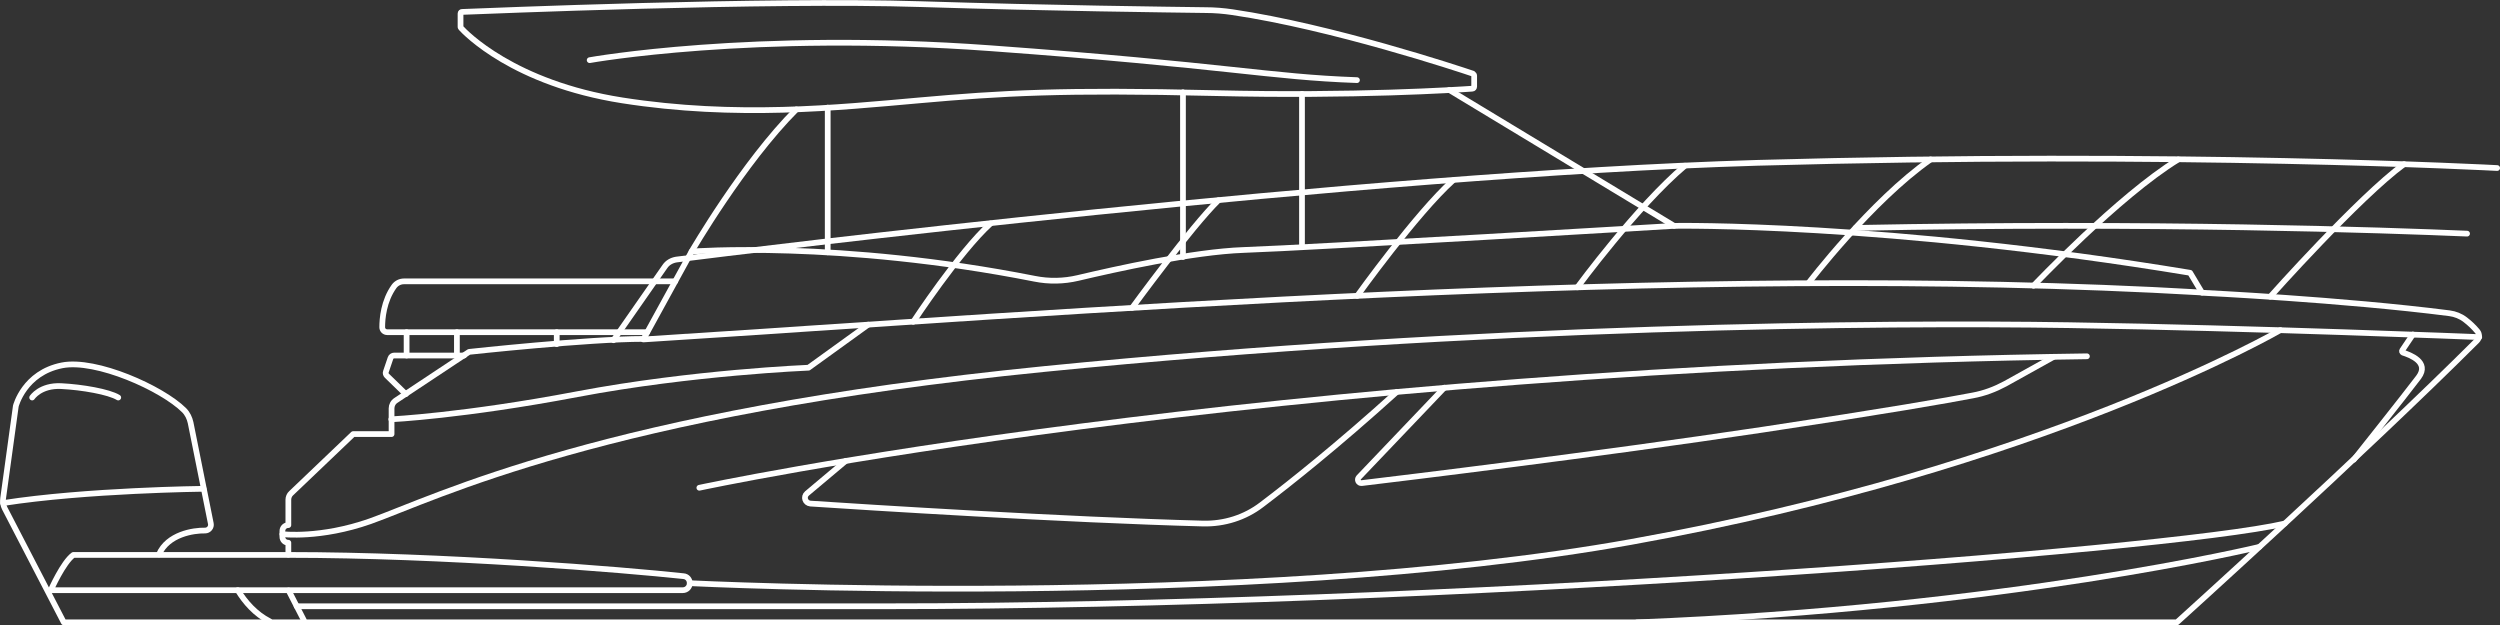 <?xml version="1.0" encoding="utf-8"?>
<!-- Generator: Adobe Illustrator 27.4.0, SVG Export Plug-In . SVG Version: 6.00 Build 0)  -->
<svg version="1.1" id="Layer_2_00000125582732675052240020000006879460277874017434_"
	 xmlns="http://www.w3.org/2000/svg" xmlns:xlink="http://www.w3.org/1999/xlink" x="0px" y="0px" viewBox="0 0 964.1 241.1"
	 style="enable-background:new 0 0 964.1 241.1;" xml:space="preserve">
<rect x="0" y="0" width="964.1" height="241.1" fill="#333333" stroke="none"/>
<style type="text/css">
	.st0{fill:none;stroke:#FFFFFF;stroke-width:2.21;stroke-linecap:round;stroke-linejoin:round;}
</style>
<path class="st0" d="M19.6,227.6c0,0,4.7-10.7,8.7-13.6c0,0,0.1,0,0.1,0H111c59.9,0,129.4,5.7,152.6,8.2c1.4,0.1,2.4,1.3,2.4,2.7
	l0,0c0,1.5-1.2,2.7-2.7,2.7L19.6,227.6L19.6,227.6z"/>
<path class="st0" d="M111.2,213.9v-4.6l0,0c-1.3,0-2.3-1-2.3-2.3v-2.2c0-1.3,1-2.3,2.3-2.3l0,0v-9.8c0-0.9,0.4-1.9,1.1-2.5
	l23.9-22.8h14.8v-9.9c0-1.2,0.6-2.4,1.7-3.1l28.2-18.7c0,0,45.8-5,67.3-5L266.7,97c0,0,19.9-34.3,40.4-54.8"/>
<path class="st0" d="M177.6,5.2v5.1c0,0.1,0,0.3,0.1,0.4c1.7,1.9,20.3,21.4,62.2,28c44,6.9,83.1,2.8,114.7,0s55.1-4.2,113.7-2.8
	c54,1.3,93.7-1.3,99.5-1.7c0.4,0,0.7-0.4,0.7-0.8v-4.2c0-0.3-0.2-0.6-0.5-0.8c-5.6-1.9-54.2-18-92.7-23.7c-3.4-0.5-6.9-0.8-10.4-0.8
	c-14.4-0.2-59-0.7-109.8-2.3c-59.5-1.9-168.6,2.7-176.9,3C177.9,4.6,177.6,4.8,177.6,5.2L177.6,5.2z"/>
<path class="st0" d="M249.6,128.1H149.3c-1,0-1.9-0.8-1.9-1.9c0-3.2,0.5-10.1,4.6-15.8c0.9-1.2,2.3-1.9,3.8-1.9h104.6"/>
<path class="st0" d="M179,137.1H152c-0.6,0-1.2,0.4-1.4,1l-1.8,5.3c-0.2,0.5,0,1.1,0.4,1.5l7.3,7.1"/>
<line class="st0" x1="156.8" y1="137.1" x2="156.8" y2="128.1"/>
<line class="st0" x1="176.2" y1="137.1" x2="176.2" y2="128.1"/>
<line class="st0" x1="214.7" y1="132.7" x2="214.7" y2="128.1"/>
<path class="st0" d="M558.9,34.7l86.7,52.4c0,0,81.1-1.4,199,18.1l4.6,7.7c0,0,54,2.6,95.4,7.9c2.2,0.3,4.3,1.1,6.1,2.5
	c1.7,1.3,3.3,2.8,4.7,4.5c0.9,1.1,0.8,2.6-0.2,3.6C911.4,175.1,839.5,240,839.5,240H117.6l-6.3-12.3"/>
<path class="st0" d="M236.6,131.2l19.8-28.4c1-1.5,2.6-2.4,4.4-2.7c28.3-3.6,264.4-32.8,416.7-37.3C839.8,58.2,963,64.8,963,64.8"/>
<path class="st0" d="M715.6,87.9c114.9-2.3,204.8,0.9,235.8,2.2"/>
<path class="st0" d="M248.1,130.9c162.6-10.3,399-29.8,601.1-18.1"/>
<path class="st0" d="M266.7,97c0,0,56.9-4.4,132.3,10.5c5.5,1.1,11.2,1,16.7-0.3c14.4-3.4,44.3-10.1,63.9-10.8
	c26.5-0.9,166-9.3,166-9.3"/>
<path class="st0" d="M352.2,124.1c0,0,17.6-26.8,29.8-37.9"/>
<path class="st0" d="M436.6,118.7c0,0,22.7-31.1,33.3-41.5"/>
<path class="st0" d="M523.4,114.1c0,0,22.7-31.7,37-44.6"/>
<path class="st0" d="M608.3,110.8c0,0,23-31.3,41.5-46.9"/>
<path class="st0" d="M697.4,109.2c0,0,24.1-31.6,47.1-47.7"/>
<path class="st0" d="M784.2,110.2c0,0,32.8-34.6,55.8-48.7"/>
<path class="st0" d="M875.5,114.4c0,0,34.1-38.3,51.6-51.1"/>
<path class="st0" d="M227.4,23.2c0,0,62.7-11.3,154.6-4.6s107.3,11.1,141.3,12.3"/>
<path class="st0" d="M108.9,206c0,0,14.6,1.8,33.9-5c25.3-9,90.1-41.8,260-58.7c169.8-16.9,323.8-18,395.2-16.9s158.1,4.6,158.1,4.6
	"/>
<path class="st0" d="M150.9,161.7c0,0,27.5-1.3,71.8-9.7s89.1-10.2,89.1-10.2l23-16.6"/>
<path class="st0" d="M266,224.9c0,0,214.5,10.7,363-15.9c159.1-28.6,250.4-81.7,250.4-81.7"/>
<path class="st0" d="M631.3,240c142.8-5.6,240-29.1,240-29.1"/>
<path class="st0" d="M269.7,188.1c0,0,214.5-46.2,535.1-50.7"/>
<path class="st0" d="M326.2,177.7l-15,12.6c-1.5,1.3-0.7,3.7,1.3,3.9c21,1.4,98.2,6.3,151.4,7.7c8.2,0.2,16.2-2.3,22.7-7.3
	c10.7-8.1,29-22.6,52.1-43.5"/>
<path class="st0" d="M557,149.5l-33,34.6c-0.8,0.9-0.1,2.3,1.1,2.2c16.7-2,89.3-10.8,154.7-20.6c48.5-7.3,71.1-11.3,81-13.2
	c4.4-0.8,8.6-2.4,12.5-4.5l18.7-10.4"/>
<path class="st0" d="M930.5,129l-4.1,6.1c-0.2,0.3-0.1,0.7,0.3,0.9c2.5,0.8,10.4,3.6,6,9.5c-5.2,6.9-25,31.8-25,31.8"/>
<path class="st0" d="M114.4,233.8h227.1c209.9,0,493.5-21.2,539.6-31.9"/>
<line class="st0" x1="456.2" y1="35.6" x2="456.2" y2="99.1"/>
<line class="st0" x1="502.1" y1="36.2" x2="502.1" y2="95.3"/>
<line class="st0" x1="319.2" y1="41.5" x2="319.2" y2="97.3"/>
<g>
	<path class="st0" d="M61.3,213.8c3.4-7.8,13.3-9.3,17.8-9.2c1.4,0,2.5-1.3,2.2-2.7L73.5,163c-0.4-1.8-1.2-3.5-2.5-4.8
		c-8.4-8.4-34-19.9-47.1-17.3c-14.6,2.9-17.8,15.7-17.8,15.7l-4.9,35.6c-0.2,1.3,0,2.6,0.6,3.8l22.8,44h92.9"/>
	<path class="st0" d="M12.4,153.3c0,0,3.1-4.8,11.2-4.4s18.4,2.2,22,4.4"/>
	<path class="st0" d="M78.5,188.5c0,0-45.4,0.5-77.3,5.5"/>
</g>
<path class="st0" d="M91.7,227.6c2.8,4.6,6.8,9.2,12.3,12"/>
</svg>
